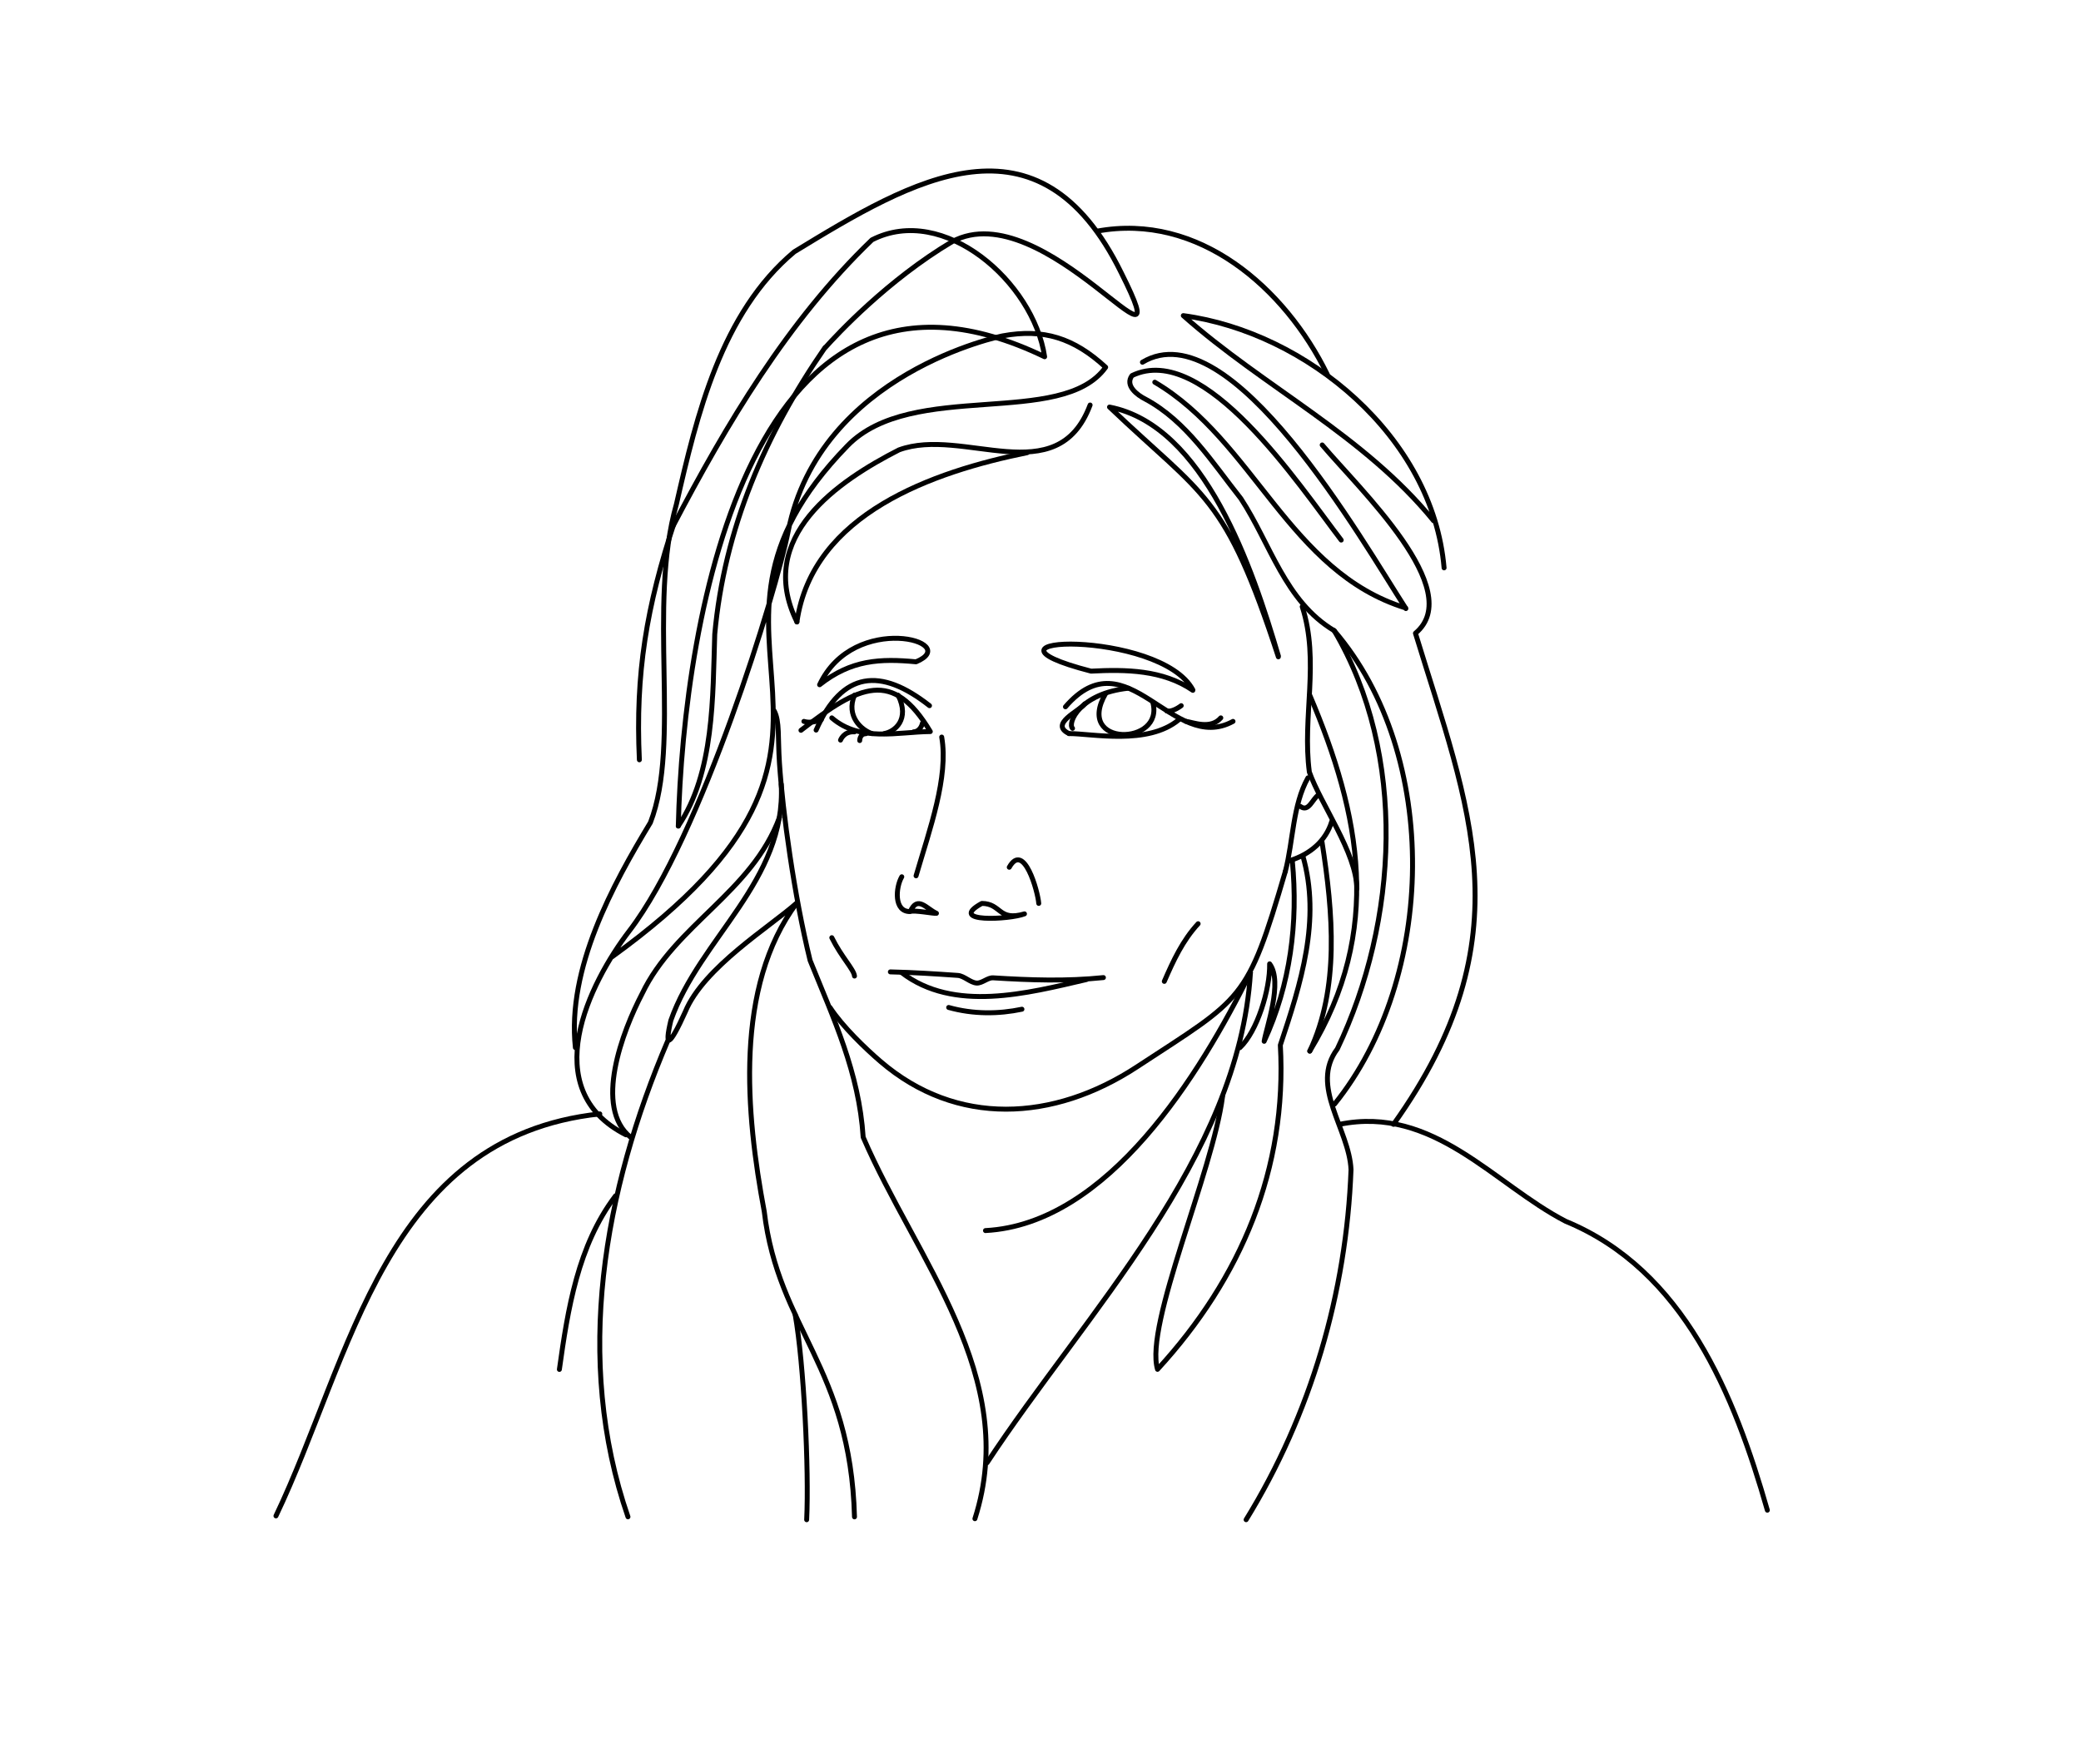 <?xml version="1.0" encoding="UTF-8"?>
<svg id="Ebene_5" data-name="Ebene 5" xmlns="http://www.w3.org/2000/svg" viewBox="0 0 844 715.29">
  <defs>
    <style>
      .cls-1 {
        fill: none;
        stroke: #000;
        stroke-linecap: round;
        stroke-linejoin: round;
        stroke-width: 2px;
      }
    </style>
  </defs>
  <g>
    <path class="cls-1" d="m528.38,347.02c7.5,26.04-.83,52-9.11,76.81,2.82,50.01-15.84,94.53-49.81,131.49-5.32-18.11,22.52-80.33,26.38-110.67"/>
    <path class="cls-1" d="m543.24,455.97c38.2-7.78,62.72,24.3,91.72,39.3,48.03,19.78,68.46,70.42,81.83,117.17"/>
    <path class="cls-1" d="m541.11,255.76c43.43,50.54,41.26,141.07.15,191.99"/>
    <path class="cls-1" d="m541.11,255.76c29.72,50.3,25.98,117.89,1.29,169.6-11.35,15.11,4.83,32.59,5.54,48.98-1.86,49.82-16.29,99.32-42.55,141.96"/>
    <path class="cls-1" d="m233.36,424.84c-3.46-32.13,15.33-66.31,30.43-91.26,12.46-32.17-1.23-87.67,10.56-129.17,8.26-36.05,18.14-77.53,47.78-102.29,48.16-29.41,99.11-59.69,132.67,8.61,25.69,51.27-31.47-32.77-68.62-12.74-26.18,15.56-46.75,37.7-51.65,43.16l.09-.23c-24.26,35.04-40.86,73.54-44.74,116.3-.83,25.08-.12,56.07-14.78,77.77"/>
    <path class="cls-1" d="m314.01,288.3c2.25,4.26,1.41,10.61,2.12,21.22,1.32,19.87,5.91,53.43,12.43,80,9.57,23.67,19.83,45.43,21.52,71.66,21.36,49.59,63.77,97.28,45.32,154.72"/>
    <path class="cls-1" d="m346.56,615.15c-1.62-60.8-30.94-76.11-36.6-123.85-7.45-39.64-12.22-91.04,13.26-125.18-10.7,9.58-37.87,26.18-45.29,44.21-6.42,14.23-8.59,15.05-5.85,3.49,11.73-33.38,46.84-56.65,44.77-95.81"/>
    <path class="cls-1" d="m536.25,180.45c15.01,17.83,58.65,58.93,37.82,76.36,21.54,70.48,45.21,123.38-8.9,199.15"/>
    <path class="cls-1" d="m521.3,353.39c-15.56,53.06-16.98,50.94-60.14,79.24-33.93,22.25-73.19,24.3-104-2.12-6.1-5.23-15.47-14.21-20.52-21.93"/>
    <path class="cls-1" d="m518.5,266.08c-10.47-35.57-29.93-93.54-68.51-101,38.46,36.68,46.81,34.95,68.48,101.29"/>
    <path class="cls-1" d="m507.15,394.42c-4.68,75.34-67.06,138.26-106.83,198.8"/>
    <path class="cls-1" d="m531.21,281.93c20.66,48.54,29.71,95.51,0,144.33"/>
    <path class="cls-1" d="m270.86,422.01c-25.96,60.7-38.24,129.33-16.17,193.12"/>
    <path class="cls-1" d="m243.27,451.73c-87.38,9.42-100.59,98.68-131.35,163.03"/>
    <path class="cls-1" d="m507.15,394.42c-20.29,41.07-57.71,102-107.47,104.63"/>
    <path class="cls-1" d="m316.14,331.46c-11.14,30.35-42.36,43.57-55.72,71.54-7.96,15.24-19.75,46.15-4.61,58.25"/>
    <path class="cls-1" d="m483.81,279.81c-13.14-24.73-97.62-22.18-41.31-7.63,14.16-.74,29.17-.52,41.28,7.78"/>
    <path class="cls-1" d="m468.35,155c40.2,23.67,54.45,77,101.77,91.56l.07.24c-17.44-26.95-71.11-121.48-106.85-99.9"/>
    <path class="cls-1" d="m543.96,219.02c-17.16-22.36-55.6-80.76-84.84-66.72-3.01,4.08,2.15,7.93,5.41,9.56,16.65,8.9,27.3,25.91,38.73,40.32,12.03,18.36,17.9,41.66,37.85,53.57"/>
    <path class="cls-1" d="m416.6,183.59c-37.99,7.69-87.08,24.66-93.39,68.63"/>
    <path class="cls-1" d="m585.68,230.29c-4.52-53.18-55.8-95.58-105.76-102.29,32.76,29.09,73.22,48.47,101.51,83.19"/>
    <path class="cls-1" d="m442.12,164.25c-13.35,35.61-51.53,8.62-77.51,18.2-24.56,12.51-58.43,35.3-41.4,69.77"/>
    <path class="cls-1" d="m538.28,151.76c-17.11-34.94-52.12-65.68-93.39-58.01"/>
    <path class="cls-1" d="m332.41,277.69c12.87-10.14,24.57-10.67,39.12-9.3,19.21-8.02-25.17-20.47-39.12,9.3"/>
    <path class="cls-1" d="m536.16,341.36c4.56,29.04,7.07,59.43-4.95,84.9"/>
    <path class="cls-1" d="m273.69,211.19c-11.58,35.05-15.99,61.93-14.38,96.94"/>
    <path class="cls-1" d="m249.63,484.98c-15.27,20.11-19.37,46.07-22.76,70.38"/>
    <path class="cls-1" d="m528.15,246.02c7.17,22.16-.07,44.63,2.89,67.07,4.57,12.99,19.12,32.75,19.27,47.37"/>
    <path class="cls-1" d="m365.66,394.42c21.2,16.27,50.91,8.43,74.99,2.83"/>
    <path class="cls-1" d="m275.1,334.99c2-85.14,29.71-247.62,148.57-190.31h0c-4.47-30.33-41.03-62.26-70.04-47.4-34.18,32.82-59.03,74.84-80.65,116.03"/>
    <path class="cls-1" d="m322.5,533.09c3.53,19.89,5.64,63.17,4.66,83.22"/>
    <path class="cls-1" d="m524.13,349.14c2.42,25.07-.77,50.16-11.42,73.15.79-5.36,7.75-24.06,2.22-31.41.21,10.37-5.08,27.45-12.03,33.96"/>
    <path class="cls-1" d="m381.93,298.91c2.83,16.27-4.82,37.21-10.4,56.27"/>
    <path class="cls-1" d="m361.11,394.14c9.18.2,18.28.8,27.35,1.43,2.56.18,5.06,2.92,7.62,3.1,2.22.15,4.5-2.26,6.72-2.12,14.93.94,29.79,1.45,44.72-.1"/>
    <path class="cls-1" d="m253.88,460.22c-36.37-18.42-14.86-61.55,1.41-82.77,29.09-37.95,59.55-137.6,64.38-162.01,12.73-64.38,87.02-79.24,87.02-79.24,16.51-3.02,28.83.84,41.74,12.73h0c-17.71,24.81-78.53,4.95-104.71,31.84-78.92,81.05,29.77,116.8-95.51,207.29"/>
    <path class="cls-1" d="m376.98,286.18c-19.81-15.56-35.37-14.15-45.99,9.9"/>
    <path class="cls-1" d="m384.76,408.57c10.02,2.81,20.35,2.68,29.71.71"/>
    <path class="cls-1" d="m421.29,366.37c-.39-4.98-6.03-25.21-11.96-14.66"/>
    <path class="cls-1" d="m485.93,374.61c-6.25,6.72-10.11,15.06-13.72,23.38"/>
    <path class="cls-1" d="m337.36,291.13c11.48,9.93,26.84,5.66,39.95,5.55-15.18-25.43-28.64-18.99-52.46-.51"/>
    <path class="cls-1" d="m530.46,315.45c-6.2,11.07-5.93,25.52-9.16,37.94"/>
    <path class="cls-1" d="m432.12,286.64c25.1-29.11,43.32,19.43,67.96,5.91"/>
    <path class="cls-1" d="m448.43,281.23c-12.73,21.93,24.05,21.22,19.1,3.54"/>
    <path class="cls-1" d="m415.5,370.61c-5.82,2.32-31.78,3.72-17.29-4.24,7.99.07,6.63,7.37,17.29,4.24Z"/>
    <path class="cls-1" d="m365.74,355.57c-2.47,4.24-3.34,14.28,3.45,14.1,2.94-6.71,6.56-1.13,10.61.71-.89.21-9.2-1.42-10.61-.71"/>
    <path class="cls-1" d="m337.36,380.27c3.9,7.9,8.97,12.9,9.2,15.56"/>
    <path class="cls-1" d="m540.1,333.19c-2.39,7.89-8.85,13.31-16.97,15.81"/>
    <path class="cls-1" d="m478.15,291.84c-12.61,10.59-35.58,5.6-44.57,5.66"/>
    <path class="cls-1" d="m457.63,279.1c-19.81,2.12-24.76,14.15-22.64,16.27"/>
    <path class="cls-1" d="m346.56,281.93c-3.54,8.49,2.83,14.15,7.07,15.56"/>
    <path class="cls-1" d="m495.13,291.13c-4.2,4.82-11.17,1.8-14.15,1.41"/>
    <path class="cls-1" d="m534.7,322.39c-2.47,1.69-3.96,7.17-7.33,4.63"/>
    <path class="cls-1" d="m439.94,285.47c-2.22,2.92-14.51,8.12-6.37,12.03"/>
    <path class="cls-1" d="m364.24,281.93c4.95,9.9-1.41,14.86-5.66,15.56"/>
    <path class="cls-1" d="m326.04,292.55c1.29.39,3.54.71,7.07-.71"/>
  </g>
  <path class="cls-1" d="m479.07,286.18s-3.52,2.74-5.87,2.12"/>
  <path class="cls-1" d="m370.59,296.79s2.61.1,3.55-3.54"/>
  <path class="cls-1" d="m348.68,300.33s-.04-2.73,2.46-2.78"/>
  <path class="cls-1" d="m340.9,300.14s1.31-3.64,5.66-3.35"/>
</svg>